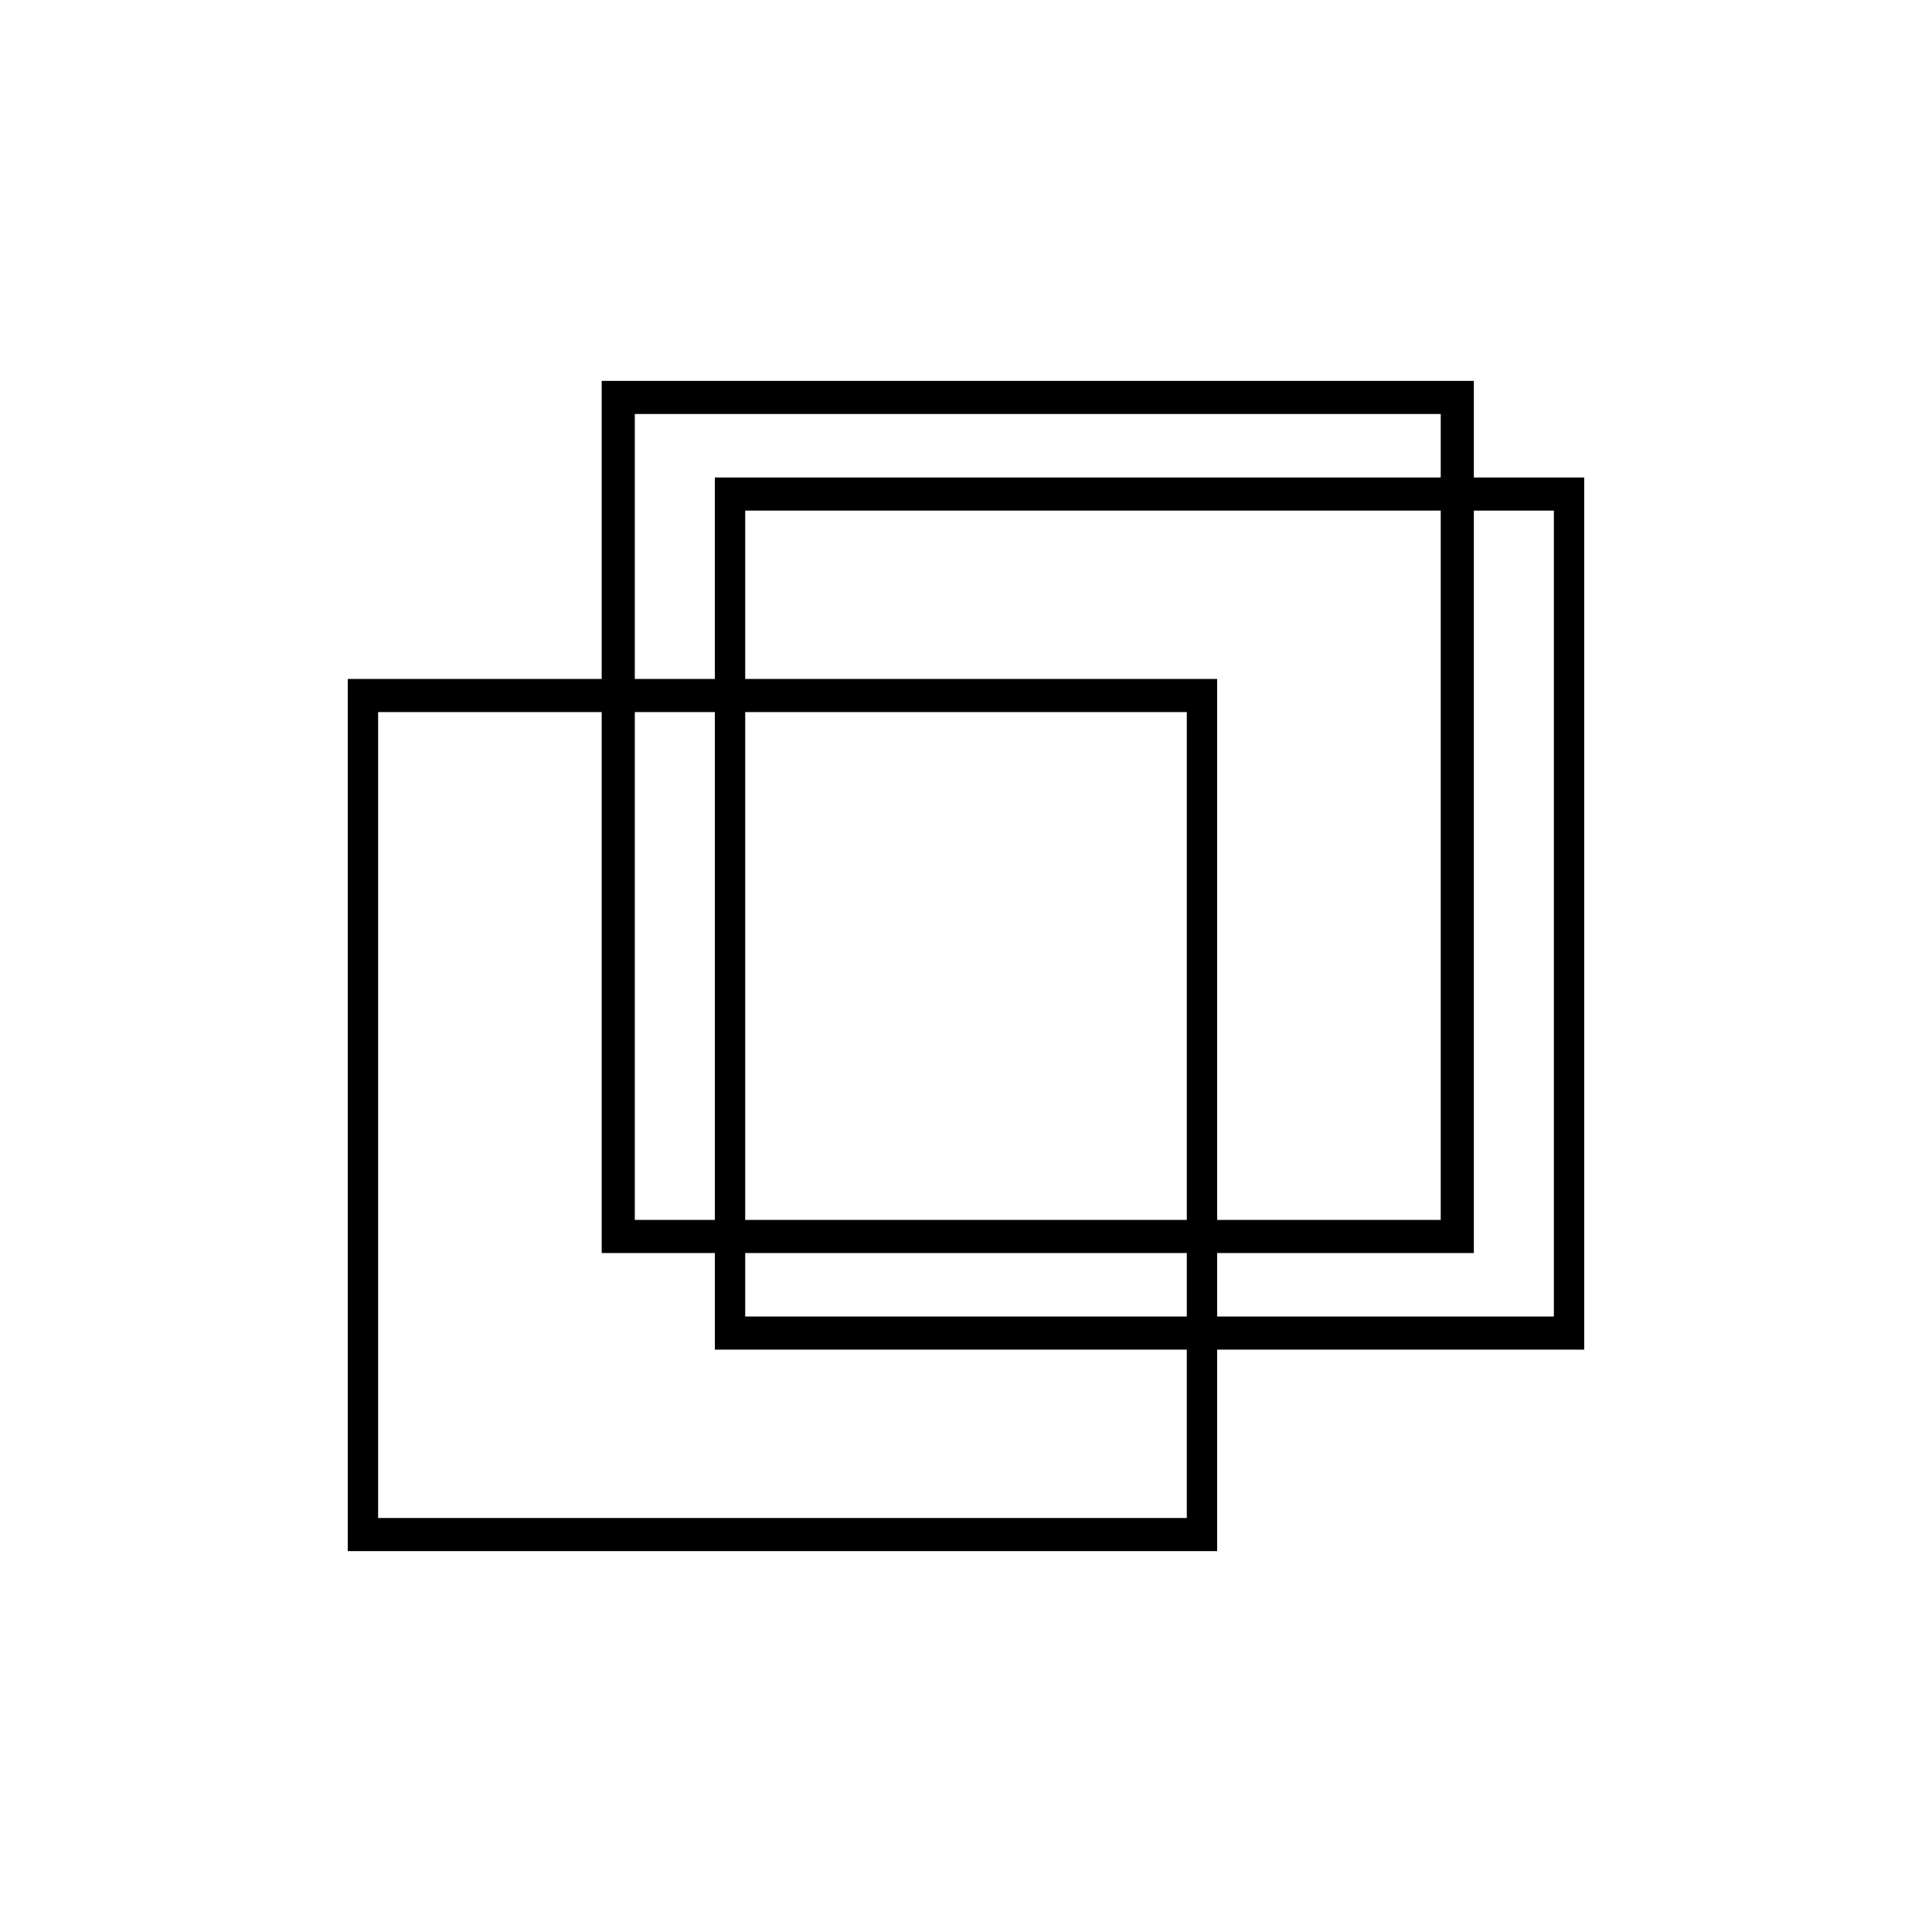 <?xml version="1.0" standalone="no"?>
<!DOCTYPE svg PUBLIC "-//W3C//DTD SVG 20010904//EN"
 "http://www.w3.org/TR/2001/REC-SVG-20010904/DTD/svg10.dtd">
<svg version="1.0" xmlns="http://www.w3.org/2000/svg"
 width="700pt" height="700pt" viewBox="0 0 700 700"
 preserveAspectRatio="xMidYMid meet">
<g transform="translate(0,700) scale(0.1,-0.1)"
fill="#000000" stroke="none">
<path d="M2180 5080 l0 -540 -460 0 -460 0 0 -1580 0 -1580 1575 0 1575 0 0
365 0 365 665 0 665 0 0 1580 0 1580 -200 0 -200 0 0 175 0 175 -1580 0 -1580
0 0 -540z m3040 305 l0 -115 -1315 0 -1315 0 0 -365 0 -365 -145 0 -145 0 0
480 0 480 1460 0 1460 0 0 -115z m0 -1520 l0 -1285 -405 0 -405 0 0 980 0 980
-855 0 -855 0 0 305 0 305 1260 0 1260 0 0 -1285z m410 -175 l0 -1460 -610 0
-610 0 0 115 0 115 465 0 465 0 0 1345 0 1345 145 0 145 0 0 -1460z m-3450
-250 l0 -980 205 0 205 0 0 -175 0 -175 855 0 855 0 0 -305 0 -305 -1465 0
-1465 0 0 1460 0 1460 405 0 405 0 0 -980z m410 60 l0 -920 -145 0 -145 0 0
920 0 920 145 0 145 0 0 -920z m1710 0 l0 -920 -800 0 -800 0 0 920 0 920 800
0 800 0 0 -920z m0 -1155 l0 -115 -800 0 -800 0 0 115 0 115 800 0 800 0 0
-115z"/>
</g>
</svg>
